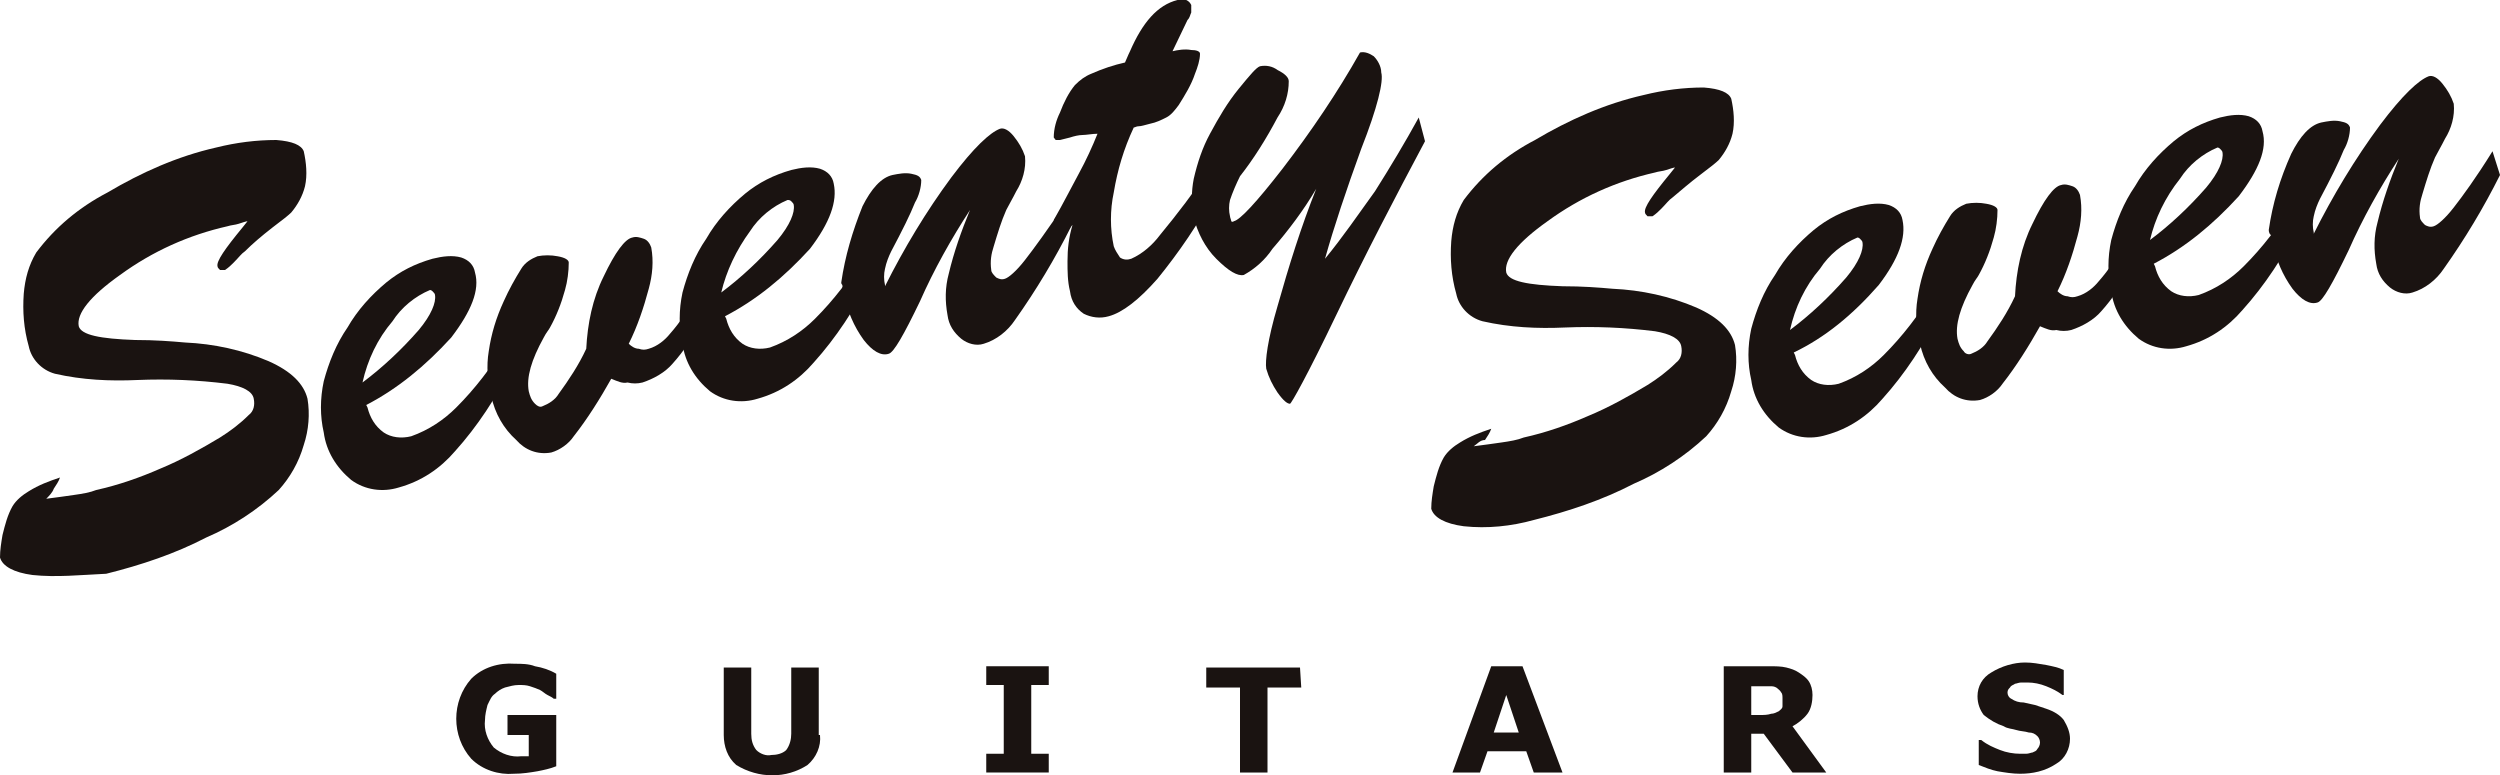 <?xml version="1.0" encoding="utf-8"?>
<!-- Generator: Adobe Illustrator 25.0.1, SVG Export Plug-In . SVG Version: 6.00 Build 0)  -->
<svg version="1.1" id="レイヤー_1" xmlns="http://www.w3.org/2000/svg" xmlns:xlink="http://www.w3.org/1999/xlink" x="0px"
	 y="0px" viewBox="0 0 200 62" style="enable-background:new 0 0 200 62;" xml:space="preserve">
<style type="text/css">
	.st0{clip-path:url(#SVGID_2_);}
	.st1{fill-rule:evenodd;clip-rule:evenodd;fill:#1A1311;}
	.st2{fill:#1A1311;}
</style>
<g>
	<defs>
		<rect id="SVGID_1_" y="0" width="200" height="62"/>
	</defs>
	<clipPath id="SVGID_2_">
		<use xlink:href="#SVGID_1_"  style="overflow:visible;"/>
	</clipPath>
	<g id="グループ_56" class="st0">
		<path id="パス_329" class="st1" d="M3.7,39.9c0.8-0.1,1.5-0.2,2.2-0.3s1.3-0.2,1.8-0.4c1.8-0.4,3.5-1,5.1-1.7
			c1.7-0.7,3.3-1.6,4.8-2.5c0.8-0.5,1.6-1.1,2.3-1.8c0.4-0.3,0.5-0.8,0.4-1.3c-0.1-0.6-0.9-1-2.1-1.2c-2.4-0.3-4.8-0.4-7.2-0.3
			c-2.2,0.1-4.4,0-6.6-0.5c-1.1-0.3-1.9-1.2-2.1-2.2c-0.4-1.4-0.5-2.8-0.4-4.2c0.1-1.2,0.4-2.3,1-3.3c1.5-2,3.4-3.6,5.7-4.8
			c2.7-1.6,5.6-2.9,8.7-3.6c1.6-0.4,3.2-0.6,4.8-0.6c1.3,0.1,2,0.4,2.2,0.9c0.2,0.9,0.3,1.9,0.1,2.8c-0.2,0.8-0.6,1.5-1.1,2.1
			c-0.2,0.2-0.7,0.6-1.5,1.2c-0.9,0.7-1.6,1.3-2.2,1.9c-0.3,0.2-0.5,0.5-0.9,0.9c-0.2,0.2-0.4,0.4-0.7,0.6c-0.1,0-0.3,0-0.4,0
			c-0.1-0.1-0.2-0.2-0.2-0.3c-0.1-0.4,0.6-1.4,2-3.1l0.4-0.5c-0.1,0-0.4,0.1-0.7,0.2s-0.6,0.1-0.9,0.2c-3.1,0.7-6,2-8.6,3.9
			c-2.4,1.7-3.5,3.1-3.3,4.1c0.2,0.7,1.7,1,4.5,1.1c1.6,0,2.9,0.1,4,0.2c2.3,0.1,4.6,0.6,6.7,1.5c1.8,0.8,2.8,1.8,3.1,3
			c0.2,1.2,0.1,2.5-0.3,3.7c-0.4,1.4-1.1,2.6-2,3.6c-1.7,1.6-3.7,2.9-5.8,3.8c-2.5,1.3-5.2,2.2-8,2.9C6.4,46,4.5,46.2,2.6,46
			c-1.5-0.2-2.4-0.7-2.6-1.4c0-0.6,0.1-1.2,0.2-1.8c0.2-0.8,0.4-1.6,0.8-2.3c0.3-0.5,0.8-0.9,1.3-1.2c0.8-0.5,1.6-0.8,2.5-1.1
			c-0.1,0.3-0.3,0.6-0.5,0.9C4.2,39.4,3.9,39.7,3.7,39.9"/>
		<path id="パス_330" class="st1" d="M29.3,32.4l0.1,0.2c0.2,0.8,0.6,1.5,1.3,2c0.6,0.4,1.4,0.5,2.2,0.3c1.4-0.5,2.6-1.3,3.6-2.3
			c1.5-1.5,2.8-3.2,3.9-5l0.5,1.8c-1.2,2.4-2.7,4.7-4.5,6.7c-1.2,1.4-2.7,2.4-4.5,2.9c-1.3,0.4-2.7,0.2-3.8-0.6
			c-1.2-1-2-2.3-2.2-3.8c-0.3-1.3-0.3-2.7,0-4.1c0.4-1.5,1-3,1.9-4.3c0.8-1.4,1.9-2.6,3.1-3.6c1.1-0.9,2.3-1.5,3.7-1.9
			c0.8-0.2,1.6-0.3,2.3-0.1c0.6,0.2,1,0.6,1.1,1.2c0.4,1.4-0.3,3.1-1.9,5.2C34,29.3,31.8,31.1,29.3,32.4 M29,30.6
			c1.6-1.2,3.1-2.6,4.5-4.2c1-1.2,1.4-2.2,1.3-2.8c0-0.1-0.1-0.2-0.2-0.3c-0.1-0.1-0.2-0.1-0.2-0.1c-1.2,0.5-2.3,1.4-3,2.5
			C30.2,27.1,29.4,28.8,29,30.6"/>
		<path id="パス_331" class="st1" d="M48.9,30.3c-0.9,1.6-1.9,3.2-3,4.6c-0.4,0.6-1.1,1.1-1.8,1.3c-1.1,0.2-2.1-0.2-2.8-1
			c-1-0.9-1.7-2.1-2-3.5c-0.3-1.2-0.4-2.4-0.2-3.6c0.2-1.4,0.6-2.7,1.2-4c0.4-0.9,0.9-1.8,1.4-2.6c0.3-0.5,0.8-0.8,1.3-1
			c0.5-0.1,1.1-0.1,1.6,0c0.6,0.1,0.9,0.3,0.9,0.5c0,0.7-0.1,1.5-0.3,2.2c-0.3,1.1-0.7,2.1-1.2,3c-0.1,0.2-0.3,0.4-0.5,0.8
			c-1,1.8-1.4,3.2-1.2,4.3c0.1,0.4,0.2,0.7,0.5,1c0.2,0.2,0.4,0.3,0.6,0.2c0.5-0.2,1-0.5,1.3-1c0.8-1.1,1.6-2.3,2.2-3.6
			c0.1-2,0.5-4,1.4-5.8c0.9-1.9,1.7-3,2.3-3.1c0.3-0.1,0.6,0,0.9,0.1c0.3,0.1,0.5,0.4,0.6,0.7c0.2,1.1,0.1,2.2-0.2,3.3
			c-0.4,1.5-0.9,3-1.6,4.4c0.2,0.2,0.5,0.4,0.8,0.4c0.3,0.1,0.5,0.1,0.8,0c0.7-0.2,1.3-0.7,1.7-1.2c0.8-0.9,1.5-2,2.2-3l0.4,1.9
			c-0.7,1.3-1.5,2.5-2.4,3.5c-0.6,0.7-1.5,1.2-2.4,1.5c-0.4,0.1-0.8,0.1-1.2,0C49.8,30.7,49.4,30.5,48.9,30.3"/>
		<path id="パス_332" class="st1" d="M58,25.3l0.1,0.2c0.2,0.8,0.6,1.5,1.3,2c0.6,0.4,1.4,0.5,2.2,0.3c1.4-0.5,2.6-1.3,3.6-2.3
			c1.5-1.5,2.8-3.2,3.9-5l0.5,1.8c-1.2,2.4-2.7,4.7-4.5,6.7c-1.2,1.4-2.7,2.4-4.5,2.9c-1.3,0.4-2.7,0.2-3.8-0.6
			c-1.2-1-2-2.3-2.2-3.8c-0.3-1.3-0.3-2.7,0-4.1c0.4-1.5,1-3,1.9-4.3c0.8-1.4,1.9-2.6,3.1-3.6c1.1-0.9,2.3-1.5,3.7-1.9
			c0.8-0.2,1.6-0.3,2.3-0.1c0.6,0.2,1,0.6,1.1,1.2c0.3,1.4-0.3,3.1-1.9,5.2C62.7,22.2,60.5,24,58,25.3 M57.7,23.4
			c1.6-1.2,3.1-2.6,4.5-4.2c1-1.2,1.4-2.2,1.3-2.8c0-0.1-0.1-0.2-0.2-0.3C63.2,16,63.1,16,63,16c-1.2,0.5-2.3,1.4-3,2.5
			C58.9,20,58.1,21.7,57.7,23.4"/>
		<path id="パス_333" class="st1" d="M67.3,22.6c0.3-2.1,0.9-4.1,1.7-6.1c0.7-1.4,1.5-2.3,2.4-2.5c0.5-0.1,1-0.2,1.5-0.1
			c0.5,0.1,0.7,0.2,0.8,0.5c0,0.6-0.2,1.3-0.5,1.8c-0.4,1-1,2.2-1.9,3.9c-0.2,0.4-0.4,0.9-0.5,1.4c-0.1,0.4-0.1,0.9,0,1.3l0,0.1
			c1.5-3,3.3-6,5.3-8.7c1.8-2.4,3.1-3.6,3.9-3.9c0.3-0.1,0.7,0.1,1.1,0.6c0.4,0.5,0.7,1,0.9,1.6c0.1,1-0.2,2-0.7,2.8
			c-0.3,0.6-0.6,1.1-0.8,1.5c-0.4,0.9-0.7,1.9-1,2.9c-0.2,0.6-0.3,1.2-0.2,1.9c0,0.2,0.2,0.4,0.4,0.6c0.2,0.1,0.4,0.2,0.7,0.1
			c0.3-0.1,0.9-0.6,1.6-1.5s1.8-2.4,3.2-4.5l0.5,1.8c-1.3,2.6-2.8,5.1-4.5,7.5c-0.6,0.9-1.5,1.6-2.5,1.9c-0.6,0.2-1.3,0-1.8-0.4
			c-0.6-0.5-1-1.1-1.1-1.9c-0.2-1.1-0.2-2.2,0.1-3.3c0.4-1.7,1-3.4,1.7-5.1c-1.5,2.3-2.9,4.8-4,7.3c-1.3,2.7-2.1,4.1-2.5,4.2
			c-0.6,0.2-1.3-0.2-2-1.1c-0.8-1.1-1.3-2.3-1.6-3.7c-0.1-0.2-0.1-0.4-0.1-0.6S67.3,22.8,67.3,22.6"/>
		<path id="パス_334" class="st1" d="M85.8,18c-0.1,0.1-0.3,0.3-0.4,0.5s-0.4,0.4-0.6,0.8l-0.5-1.7c0.8-1.4,1.4-2.6,2-3.7
			s1.1-2.2,1.5-3.2c-0.4,0-0.9,0.1-1.2,0.1s-0.7,0.1-1,0.2l-0.8,0.2c-0.1,0-0.2,0-0.3,0c-0.1,0-0.1-0.1-0.2-0.2c0-0.7,0.2-1.4,0.5-2
			c0.3-0.8,0.7-1.6,1.2-2.2c0.4-0.4,0.8-0.7,1.3-0.9c0.9-0.4,1.8-0.7,2.7-0.9c0.1-0.2,0.2-0.5,0.4-0.9c1-2.3,2.2-3.7,3.8-4.1
			c0.2-0.1,0.4,0,0.7,0c0.2,0.1,0.3,0.2,0.4,0.4c0,0.2,0,0.4,0,0.6c-0.1,0.2-0.1,0.4-0.3,0.6l-1.2,2.5C94.2,4,94.8,3.9,95.3,4
			C95.7,4,96,4.1,96,4.3c0,0.5-0.2,1.1-0.4,1.6c-0.3,0.9-0.8,1.7-1.3,2.5c-0.3,0.4-0.6,0.8-1,1c-0.4,0.2-0.8,0.4-1.3,0.5
			c-0.4,0.1-0.7,0.2-0.9,0.2s-0.3,0.1-0.4,0.1c-0.8,1.7-1.3,3.4-1.6,5.2c-0.3,1.4-0.3,2.9,0,4.3c0.1,0.3,0.3,0.6,0.5,0.9
			c0.3,0.2,0.6,0.2,0.9,0.1c0.9-0.4,1.7-1.1,2.3-1.9c1.4-1.7,2.7-3.4,3.9-5.2l0.5,1.8c-1.3,2.5-2.9,4.8-4.6,6.9
			c-1.5,1.7-2.8,2.7-3.9,3c-0.7,0.2-1.4,0.1-2-0.2c-0.6-0.4-1-1-1.1-1.8c-0.2-0.8-0.2-1.6-0.2-2.4C85.4,19.9,85.5,19,85.8,18"/>
		<path id="パス_335" class="st1" d="M105.3,15.1c-1,1.7-2.2,3.3-3.5,4.8c-0.6,0.9-1.4,1.6-2.3,2.1c-0.5,0.1-1.2-0.3-2.2-1.3
			c-0.9-0.9-1.5-2.1-1.8-3.3c-0.2-1-0.2-2.1,0-3.1c0.3-1.3,0.7-2.5,1.3-3.6c0.7-1.3,1.4-2.5,2.3-3.6c0.9-1.1,1.4-1.7,1.7-1.8
			c0.5-0.1,1,0,1.4,0.3c0.6,0.3,0.9,0.6,0.9,0.9c0,1-0.3,2-0.9,2.9c-0.9,1.7-1.9,3.3-3,4.7c-0.3,0.6-0.6,1.3-0.8,1.9
			c-0.1,0.4-0.1,0.9,0,1.3c0,0.1,0.1,0.3,0.1,0.4c0,0,0.1,0.1,0.2,0c0.5-0.1,1.8-1.5,3.9-4.2c2.3-3,4.4-6.1,6.2-9.3
			c0.4-0.1,0.8,0.1,1.1,0.3c0.3,0.3,0.6,0.8,0.6,1.3c0.2,0.7-0.3,2.8-1.6,6.1c-1.2,3.3-2.2,6.3-2.9,8.8c1.4-1.7,2.7-3.6,4-5.4
			c1.2-1.9,2.4-3.9,3.5-5.9l0.5,1.9c-2.4,4.5-4.8,9.1-7.1,13.9s-3.6,7.1-3.7,7.1c-0.2,0-0.5-0.2-1-0.9c-0.4-0.6-0.7-1.2-0.9-1.9
			c-0.1-0.6,0.1-2.3,0.9-5C103.1,21.3,104.1,18.1,105.3,15.1"/>
		<path id="パス_336" class="st1" d="M117.9,35.7c0.8-0.1,1.5-0.2,2.2-0.3c0.7-0.1,1.3-0.2,1.8-0.4c1.8-0.4,3.5-1,5.1-1.7
			c1.7-0.7,3.3-1.6,4.8-2.5c0.8-0.5,1.6-1.1,2.3-1.8c0.4-0.3,0.5-0.8,0.4-1.3c-0.1-0.6-0.9-1-2.1-1.2c-2.4-0.3-4.8-0.4-7.2-0.3
			c-2.2,0.1-4.4,0-6.6-0.5c-1.1-0.3-1.9-1.2-2.1-2.2c-0.4-1.4-0.5-2.8-0.4-4.2c0.1-1.2,0.4-2.3,1-3.3c1.5-2,3.4-3.6,5.7-4.8
			c2.7-1.6,5.6-2.9,8.7-3.6c1.6-0.4,3.2-0.6,4.8-0.6c1.3,0.1,2,0.4,2.2,0.9c0.2,0.9,0.3,1.9,0.1,2.8c-0.2,0.8-0.6,1.5-1.1,2.1
			c-0.2,0.2-0.7,0.6-1.5,1.2s-1.6,1.3-2.2,1.8c-0.3,0.2-0.5,0.5-0.9,0.9c-0.2,0.2-0.4,0.4-0.7,0.6c-0.1,0-0.3,0-0.4,0
			c-0.1-0.1-0.2-0.2-0.2-0.3c-0.1-0.4,0.6-1.4,2-3.1l0.4-0.5c-0.1,0-0.4,0.1-0.7,0.2s-0.6,0.1-0.9,0.2c-3.1,0.7-6,2-8.6,3.9
			c-2.4,1.7-3.5,3.1-3.3,4.1c0.2,0.7,1.7,1,4.5,1.1c1.6,0,2.9,0.1,4,0.2c2.3,0.1,4.6,0.6,6.7,1.5c1.8,0.8,2.8,1.8,3.1,3
			c0.2,1.2,0.1,2.5-0.3,3.7c-0.4,1.4-1.1,2.6-2,3.6c-1.7,1.6-3.7,2.9-5.8,3.8c-2.5,1.3-5.2,2.2-8,2.9c-1.8,0.5-3.7,0.7-5.6,0.5
			c-1.5-0.2-2.4-0.7-2.6-1.4c0-0.6,0.1-1.2,0.2-1.8c0.2-0.8,0.4-1.6,0.8-2.3c0.3-0.5,0.8-0.9,1.3-1.2c0.8-0.5,1.6-0.8,2.5-1.1
			c-0.1,0.3-0.3,0.6-0.5,0.9C118.4,35.2,118.2,35.5,117.9,35.7"/>
		<path id="パス_337" class="st1" d="M143.5,28.2l0.1,0.2c0.2,0.8,0.6,1.5,1.3,2c0.6,0.4,1.4,0.5,2.2,0.3c1.4-0.5,2.6-1.3,3.6-2.3
			c1.5-1.5,2.8-3.2,3.9-5l0.5,1.8c-1.2,2.4-2.7,4.7-4.5,6.7c-1.2,1.4-2.7,2.4-4.5,2.9c-1.3,0.4-2.7,0.2-3.8-0.6
			c-1.2-1-2-2.3-2.2-3.8c-0.3-1.3-0.3-2.7,0-4.1c0.4-1.5,1-3,1.9-4.3c0.8-1.4,1.9-2.6,3.1-3.6c1.1-0.9,2.3-1.5,3.7-1.9
			c0.8-0.2,1.6-0.3,2.3-0.1c0.6,0.2,1,0.6,1.1,1.2c0.3,1.4-0.3,3.1-1.9,5.2C148.2,25.2,146,27,143.5,28.2 M143.2,26.4
			c1.6-1.2,3.1-2.6,4.5-4.2c1-1.2,1.4-2.2,1.3-2.8c0-0.1-0.1-0.2-0.2-0.3c-0.1-0.1-0.2-0.1-0.2-0.1c-1.2,0.5-2.3,1.4-3,2.5
			C144.4,22.9,143.6,24.6,143.2,26.4"/>
		<path id="パス_338" class="st1" d="M163.2,26.1c-0.9,1.6-1.9,3.2-3,4.6c-0.4,0.6-1.1,1.1-1.8,1.3c-1.1,0.2-2.1-0.2-2.8-1
			c-1-0.9-1.7-2.1-2-3.5c-0.3-1.2-0.4-2.4-0.2-3.6c0.2-1.4,0.6-2.7,1.2-4c0.4-0.9,0.9-1.8,1.4-2.6c0.3-0.5,0.8-0.8,1.3-1
			c0.5-0.1,1.1-0.1,1.6,0c0.6,0.1,0.9,0.3,0.9,0.5c0,0.7-0.1,1.5-0.3,2.2c-0.3,1.1-0.7,2.1-1.2,3c-0.1,0.2-0.3,0.4-0.5,0.8
			c-1,1.8-1.4,3.2-1.2,4.3c0.1,0.4,0.2,0.7,0.5,1c0.1,0.2,0.4,0.3,0.6,0.2c0.5-0.2,1-0.5,1.3-1c0.8-1.1,1.6-2.3,2.2-3.6
			c0.1-2,0.5-4,1.4-5.8c0.9-1.9,1.7-3,2.3-3.1c0.3-0.1,0.6,0,0.9,0.1c0.3,0.1,0.5,0.4,0.6,0.7c0.2,1.1,0.1,2.2-0.2,3.3
			c-0.4,1.5-0.9,3-1.6,4.4c0.2,0.2,0.5,0.4,0.8,0.4c0.3,0.1,0.5,0.1,0.8,0c0.7-0.2,1.3-0.7,1.7-1.2c0.8-0.9,1.5-2,2.2-3l0.4,1.9
			c-0.7,1.3-1.5,2.5-2.4,3.5c-0.6,0.7-1.5,1.2-2.4,1.5c-0.4,0.1-0.8,0.1-1.2,0C164.1,26.5,163.7,26.3,163.2,26.1"/>
		<path id="パス_339" class="st1" d="M172.3,21.1l0.1,0.2c0.2,0.8,0.6,1.5,1.3,2c0.6,0.4,1.4,0.5,2.2,0.3c1.4-0.5,2.6-1.3,3.6-2.3
			c1.5-1.5,2.8-3.2,3.9-5l0.5,1.8c-1.2,2.4-2.7,4.7-4.5,6.7c-1.2,1.4-2.7,2.4-4.5,2.9c-1.3,0.4-2.7,0.2-3.8-0.6
			c-1.2-1-2-2.3-2.2-3.8c-0.3-1.3-0.3-2.7,0-4.1c0.4-1.5,1-3,1.9-4.3c0.8-1.4,1.9-2.6,3.1-3.6c1.1-0.9,2.3-1.5,3.7-1.9
			c0.8-0.2,1.6-0.3,2.3-0.1c0.6,0.2,1,0.6,1.1,1.2c0.4,1.4-0.3,3.1-1.9,5.2C177,18,174.8,19.8,172.3,21.1 M172,19.2
			c1.6-1.2,3.1-2.6,4.5-4.2c1-1.2,1.4-2.2,1.3-2.8c0-0.1-0.1-0.2-0.2-0.3c-0.1-0.1-0.2-0.1-0.2-0.1c-1.2,0.5-2.3,1.4-3,2.5
			C173.2,15.8,172.4,17.5,172,19.2"/>
		<path id="パス_340" class="st1" d="M181.5,18.4c0.3-2.1,0.9-4.1,1.8-6.1c0.7-1.4,1.5-2.3,2.4-2.5c0.5-0.1,1-0.2,1.5-0.1
			c0.5,0.1,0.7,0.2,0.8,0.5c0,0.6-0.2,1.3-0.5,1.8c-0.4,1-1,2.2-1.9,3.9c-0.2,0.4-0.4,0.9-0.5,1.4c-0.1,0.4-0.1,0.9,0,1.3l0,0.1
			c1.5-3,3.3-6,5.3-8.7c1.8-2.4,3.1-3.6,3.9-3.9c0.3-0.1,0.7,0.1,1.1,0.6c0.4,0.5,0.7,1,0.9,1.6c0.1,1-0.2,2-0.7,2.8
			c-0.3,0.6-0.6,1.1-0.8,1.5c-0.4,0.9-0.7,1.9-1,2.9c-0.2,0.6-0.3,1.2-0.2,1.9c0,0.2,0.2,0.4,0.4,0.6c0.2,0.1,0.4,0.2,0.7,0.1
			c0.3-0.1,0.9-0.6,1.6-1.5s1.8-2.4,3.1-4.5L200,14c-1.3,2.6-2.8,5.1-4.5,7.5c-0.6,0.9-1.5,1.6-2.5,1.9c-0.6,0.2-1.3,0-1.8-0.4
			c-0.6-0.5-1-1.1-1.1-1.9c-0.2-1.1-0.2-2.2,0.1-3.3c0.4-1.7,1-3.4,1.7-5.1c-1.5,2.3-2.9,4.8-4,7.3c-1.3,2.7-2.1,4.1-2.5,4.2
			c-0.6,0.2-1.3-0.2-2-1.1c-0.8-1.1-1.3-2.3-1.6-3.7c-0.1-0.2-0.1-0.4-0.1-0.6C181.6,18.8,181.5,18.6,181.5,18.4"/>
		<path id="パス_341" class="st2" d="M44.5,61.3c-0.5,0.2-1,0.3-1.5,0.4c-0.6,0.1-1.2,0.2-1.9,0.2c-1.2,0.1-2.5-0.3-3.4-1.2
			c-1.6-1.8-1.6-4.6,0-6.4c0.9-0.9,2.2-1.3,3.5-1.2c0.5,0,1.1,0,1.6,0.2c0.6,0.1,1.2,0.3,1.7,0.6v2h-0.2c-0.1-0.1-0.3-0.2-0.5-0.3
			c-0.2-0.1-0.4-0.3-0.6-0.4c-0.2-0.1-0.5-0.2-0.8-0.3c-0.3-0.1-0.6-0.1-0.9-0.1c-0.4,0-0.7,0.1-1.1,0.2c-0.3,0.1-0.6,0.3-0.8,0.5
			c-0.3,0.2-0.4,0.5-0.6,0.9c-0.1,0.4-0.2,0.8-0.2,1.2c-0.1,0.8,0.2,1.6,0.7,2.2c0.6,0.5,1.4,0.8,2.2,0.7c0.1,0,0.2,0,0.3,0
			s0.2,0,0.3,0v-1.7h-1.7v-1.6h3.9V61.3z"/>
		<path id="パス_342" class="st2" d="M65.6,58.8c0.1,0.9-0.3,1.8-1,2.4c-1.7,1.1-3.9,1.1-5.7,0c-0.7-0.6-1-1.5-1-2.4v-5.4h2.2v5.3
			c0,0.5,0.1,0.9,0.4,1.3c0.3,0.3,0.8,0.5,1.2,0.4c0.4,0,0.9-0.1,1.2-0.4c0.3-0.4,0.4-0.9,0.4-1.3v-5.3h2.2V58.8z"/>
		<path id="パス_343" class="st2" d="M83.9,61.8h-5v-1.5h1.4v-5.5h-1.4v-1.5h5v1.5h-1.4v5.5h1.4V61.8z"/>
		<path id="パス_344" class="st2" d="M104.1,55h-2.7v6.8h-2.2V55h-2.7v-1.6h7.5L104.1,55z"/>
		<path id="パス_345" class="st2" d="M125,61.8h-2.3l-0.6-1.7H119l-0.6,1.7h-2.2l3.1-8.5h2.5L125,61.8z M121.5,58.6l-1-3l-1,3
			H121.5z"/>
		<path id="パス_346" class="st2" d="M146.1,61.8h-2.7l-2.3-3.1h-1v3.1h-2.2v-8.5h3.7c0.4,0,0.9,0,1.3,0.1c0.4,0.1,0.7,0.2,1,0.4
			c0.3,0.2,0.6,0.4,0.8,0.7c0.2,0.3,0.3,0.7,0.3,1.1c0,0.5-0.1,1.1-0.4,1.5c-0.3,0.4-0.8,0.8-1.2,1L146.1,61.8z M142.6,55.9
			c0-0.2,0-0.4-0.1-0.5c-0.1-0.2-0.3-0.3-0.4-0.4c-0.2-0.1-0.3-0.1-0.5-0.1c-0.2,0-0.4,0-0.7,0h-0.8v2.3h0.7c0.3,0,0.6,0,0.9-0.1
			c0.2,0,0.4-0.1,0.6-0.2c0.1-0.1,0.3-0.2,0.3-0.4C142.6,56.3,142.6,56.1,142.6,55.9"/>
		<path id="パス_347" class="st2" d="M165.6,59.1c0,0.8-0.4,1.6-1.1,2c-0.9,0.6-1.9,0.8-2.9,0.8c-0.6,0-1.2-0.1-1.8-0.2
			c-0.5-0.1-1-0.3-1.5-0.5v-2h0.2c0.5,0.4,1,0.6,1.5,0.8c0.5,0.2,1.1,0.3,1.6,0.3c0.1,0,0.3,0,0.5,0c0.2,0,0.4-0.1,0.5-0.1
			c0.2-0.1,0.3-0.1,0.4-0.3c0.1-0.1,0.2-0.3,0.2-0.5c0-0.2-0.1-0.4-0.2-0.5c-0.2-0.2-0.4-0.3-0.7-0.3c-0.3-0.1-0.7-0.1-1-0.2
			c-0.3-0.1-0.7-0.1-1-0.3c-0.6-0.2-1.1-0.5-1.6-0.9c-0.3-0.4-0.5-0.9-0.5-1.5c0-0.8,0.4-1.5,1.1-1.9c0.8-0.5,1.8-0.8,2.7-0.8
			c0.6,0,1.1,0.1,1.7,0.2c0.5,0.1,1,0.2,1.4,0.4v2H165c-0.4-0.3-0.8-0.5-1.3-0.7c-0.5-0.2-1-0.3-1.5-0.3c-0.2,0-0.4,0-0.5,0
			c-0.2,0-0.4,0.1-0.5,0.1c-0.1,0.1-0.3,0.1-0.4,0.3c-0.1,0.1-0.2,0.2-0.2,0.4c0,0.2,0.1,0.4,0.3,0.5c0.3,0.2,0.6,0.3,1,0.3l0.9,0.2
			c0.3,0.1,0.6,0.2,0.9,0.3c0.6,0.2,1.1,0.5,1.4,0.9C165.4,58.1,165.6,58.6,165.6,59.1"/>
	</g>
</g>
</svg>

